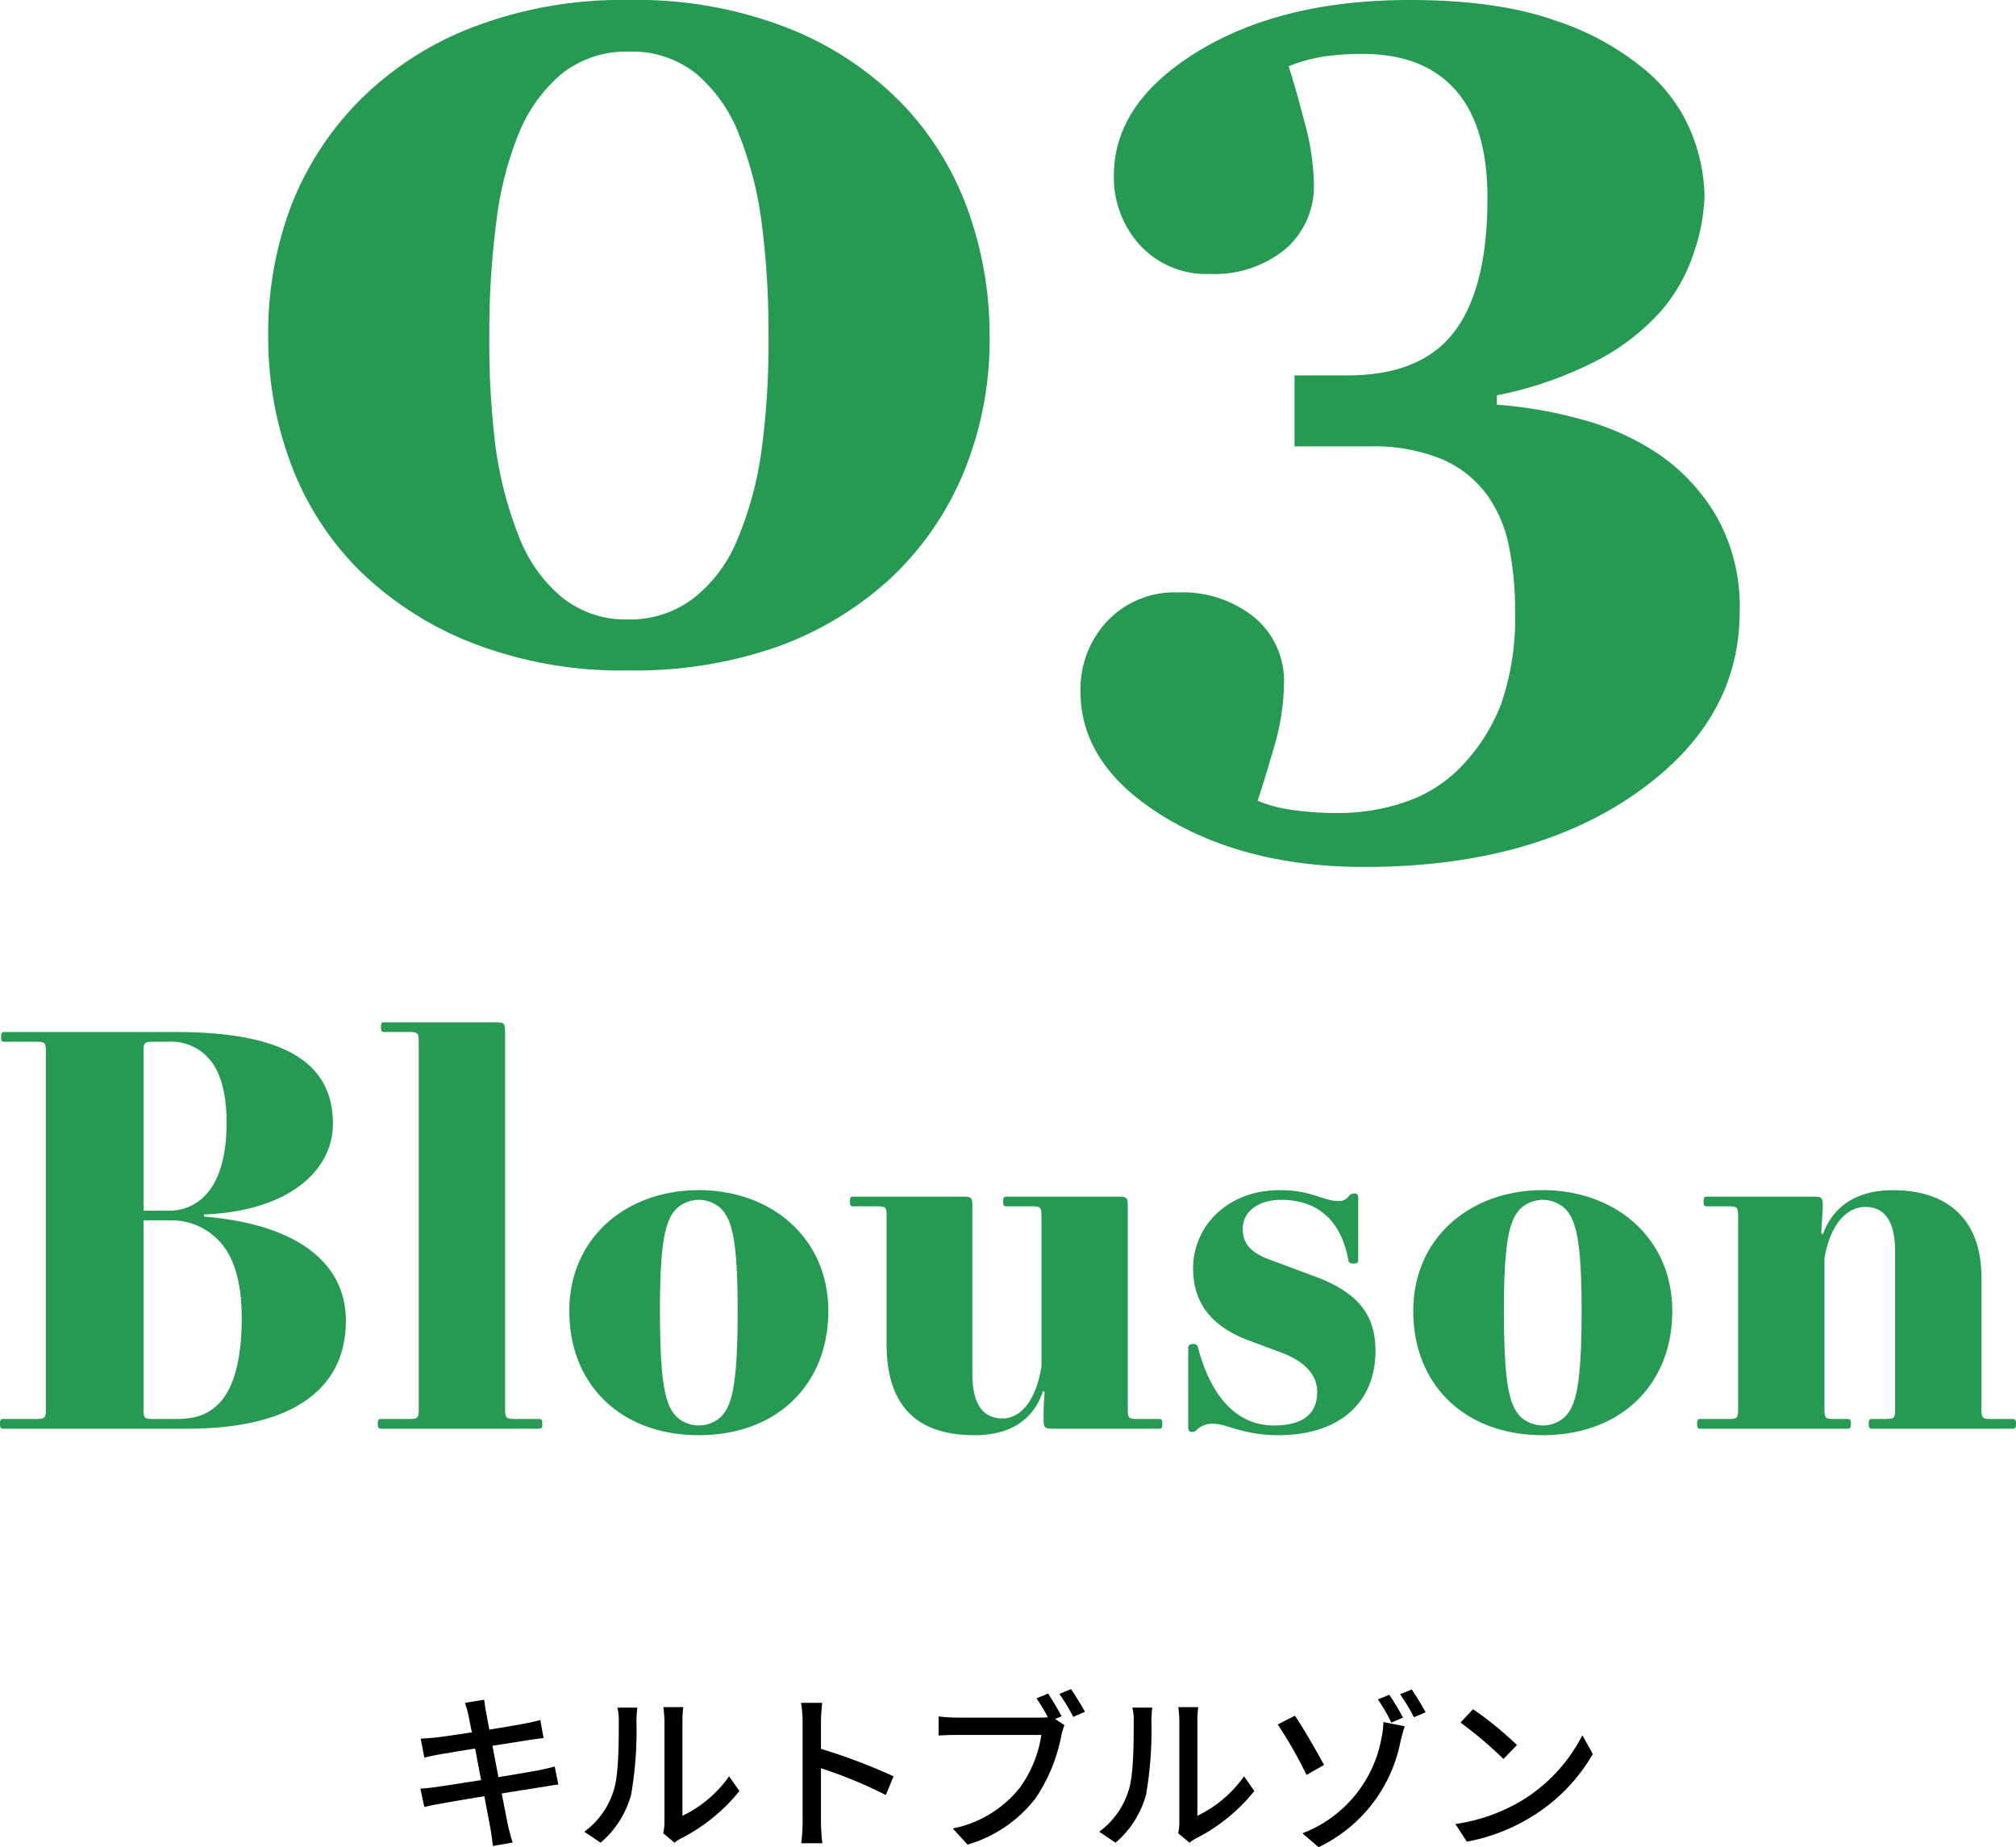 <svg xmlns="http://www.w3.org/2000/svg" viewBox="0 0 231.63 212.193"><defs><style>.cls-1{fill:#269953;}</style></defs><g id="レイヤー_2" data-name="レイヤー 2"><g id="PC"><path d="M64.149,204.997c-.453.04-1.163.178-1.912.296-1.025.158-2.76.434-4.594.729.355,1.774.631,3.253.75,3.785.138.572.315,1.262.512,1.854l-2.267.395c-.099-.69-.158-1.321-.276-1.913-.079-.492-.374-1.971-.71-3.805-2.148.355-4.14.69-5.066.867-.808.139-1.399.257-1.833.375l-.453-2.109c.492-.02,1.32-.118,1.872-.197.967-.138,2.978-.453,5.106-.788l-.69-3.628c-1.813.296-3.449.571-4.14.69-.67.118-1.183.236-1.695.354l-.414-2.169c.552-.039,1.104-.078,1.715-.138.729-.079,2.366-.315,4.16-.592-.197-.985-.335-1.695-.395-1.971a11.133,11.133,0,0,0-.395-1.42l2.208-.354c.06.374.118.985.217,1.419.04.237.178.986.375,2.011,1.794-.295,3.47-.571,4.238-.73.611-.118,1.223-.256,1.617-.374l.374,2.07c-.354.039-1.025.138-1.577.217-.867.138-2.523.394-4.298.67l.69,3.607c1.912-.315,3.667-.61,4.613-.788.749-.158,1.399-.296,1.853-.434Z"/><path d="M67.133,210.419a9.269,9.269,0,0,0,3.391-4.791c.572-1.754.572-5.599.572-7.865a6.154,6.154,0,0,0-.158-1.598h2.287a14.824,14.824,0,0,0-.099,1.577,43.185,43.185,0,0,1-.611,8.418,11.073,11.073,0,0,1-3.509,5.521Zm9.068.178a5.678,5.678,0,0,0,.139-1.242v-11.671a14.453,14.453,0,0,0-.118-1.577h2.286a11.897,11.897,0,0,0-.099,1.577v10.902a13.868,13.868,0,0,0,5.362-4.535l1.184,1.696a20.684,20.684,0,0,1-6.703,5.44,4.11,4.11,0,0,0-.749.493Z"/><path d="M101.778,206.2a52.469,52.469,0,0,0-7.452-3.075v6.092a23.094,23.094,0,0,0,.157,2.523H92.059a20.631,20.631,0,0,0,.158-2.523V197.821a14.293,14.293,0,0,0-.178-2.208h2.425c-.06.65-.138,1.519-.138,2.208v3.075a68.197,68.197,0,0,1,8.339,3.154Z"/><path d="M121.223,197.467l1.084.71a6.037,6.037,0,0,0-.354,1.143,19.401,19.401,0,0,1-2.957,7.235,15.255,15.255,0,0,1-7.827,5.343l-1.695-1.854a13.099,13.099,0,0,0,7.708-4.691,13.808,13.808,0,0,0,2.465-6.053h-9.68c-.848,0-1.637.04-2.129.06V197.171a17.782,17.782,0,0,0,2.129.138h9.562a7.055,7.055,0,0,0,.867-.039,22.62,22.62,0,0,0-1.301-2.169l1.32-.552c.493.71,1.163,1.873,1.558,2.603Zm1.834-3.431c.473.69,1.202,1.873,1.597,2.603l-1.341.592a21.858,21.858,0,0,0-1.597-2.643Z"/><path d="M126.296,210.419a9.276,9.276,0,0,0,3.392-4.791c.571-1.754.571-5.599.571-7.865a6.158,6.158,0,0,0-.157-1.598h2.286a14.82,14.82,0,0,0-.099,1.577,43.109,43.109,0,0,1-.611,8.418,11.073,11.073,0,0,1-3.509,5.521Zm9.069.178a5.742,5.742,0,0,0,.138-1.242v-11.671a14.453,14.453,0,0,0-.118-1.577h2.287a11.714,11.714,0,0,0-.099,1.577v10.902a13.882,13.882,0,0,0,5.362-4.535l1.183,1.696a20.674,20.674,0,0,1-6.703,5.44,4.11,4.11,0,0,0-.749.493Z"/><path d="M148.777,197.092c.926,1.321,2.642,4.337,3.351,5.658l-2.011,1.144a50.266,50.266,0,0,0-3.312-5.796Zm9.936,2.642a10.013,10.013,0,0,0,.236-1.912l2.445.474c-.197.591-.395,1.399-.474,1.715a17.079,17.079,0,0,1-9.424,12.184l-1.853-1.597A14.467,14.467,0,0,0,158.713,199.733Zm2.484-2.425-1.341.572a20.804,20.804,0,0,0-1.538-2.662l1.302-.532A23.918,23.918,0,0,1,161.197,197.309Zm2.602-.611-1.34.572a20.793,20.793,0,0,0-1.598-2.642l1.341-.552C162.676,194.766,163.405,195.969,163.799,196.697Z"/><path d="M174.964,206.771a18.763,18.763,0,0,0,6.841-7.432l1.203,2.148a20.327,20.327,0,0,1-6.92,7.137,21.727,21.727,0,0,1-7.551,2.938l-1.321-2.03A20.488,20.488,0,0,0,174.964,206.771Zm-.67-6.309-1.558,1.597a44.87,44.87,0,0,0-4.929-4.179l1.439-1.538A39.981,39.981,0,0,1,174.294,200.463Z"/><path class="cls-1" d="M23.435,139.509v.248c10.726.868,16.305,5.332,16.305,11.965,0,7.75-6.014,12.399-18.165,12.399H.372c-.248,0-.372-.062-.372-.558s.124-.558.372-.558H4.216c.93,0,1.054-.124,1.054-1.055V120.724c0-.93-.124-1.054-1.054-1.054H.496c-.248,0-.372-.062-.372-.558,0-.496.124-.559.372-.559H20.272c13.764,0,17.979,4.402,17.979,10.54C38.252,134.425,33.229,139.137,23.435,139.509Zm.434-18.041a5.767,5.767,0,0,0-4.588-1.798H17.545c-.93,0-1.054.124-1.054,1.054V139.075h2.789a5.645,5.645,0,0,0,4.278-1.736c1.426-1.426,2.479-4.153,2.479-8.369C26.038,125.25,25.17,122.77,23.868,121.468Zm1.179,20.955a7.475,7.475,0,0,0-5.704-2.232H16.491v21.761c0,.931.124,1.055,1.054,1.055h2.604c2.356,0,3.72-.496,5.021-1.799,1.612-1.611,2.604-4.897,2.604-9.733C27.774,146.639,26.597,143.973,25.047,142.423Z"/><path class="cls-1" d="M43.771,163.006h3.286c.93,0,1.054-.124,1.054-1.055V119.607c0-.93-.124-1.054-1.054-1.054H44.144c-.248,0-.372-.062-.372-.558s.124-.558.372-.558h12.834c.93,0,1.054.123,1.054,1.054v43.459c0,.931.124,1.055,1.178,1.055h2.728c.248,0,.372.062.372.558s-.124.558-.372.558h-18.165c-.248,0-.371-.062-.371-.558S43.523,163.006,43.771,163.006Z"/><path class="cls-1" d="M80.289,164.865c-8.989,0-14.879-5.827-14.879-14.259s6.571-13.888,14.879-13.888S95.168,142.175,95.168,150.606,89.278,164.865,80.289,164.865Zm-2.542-2.107a3.755,3.755,0,0,0,5.084,0c1.24-1.24,1.922-3.534,1.922-12.214,0-8.184-.682-10.478-1.922-11.717a3.752,3.752,0,0,0-5.084,0c-1.24,1.239-1.922,3.533-1.922,11.717C75.825,159.224,76.507,161.518,77.747,162.758Z"/><path class="cls-1" d="M98.022,137.463H110.669c.931,0,1.055.124,1.055,1.054v19.343c0,3.472,1.239,5.084,3.472,5.084,1.922,0,3.781-1.798,4.464-5.951V139.633c0-.93-.124-1.054-1.055-1.054h-2.976c-.248,0-.372-.062-.372-.559s.124-.558.372-.558h12.896c.93,0,1.054.124,1.054,1.054v23.435c0,.931.124,1.055,1.054,1.055h2.542c.248,0,.372.062.372.558s-.124.558-.372.558H120.961c-.931,0-1.054-.124-1.054-1.054a30.546,30.546,0,0,1,.123-3.162l-.186-.124c-1.054,3.225-3.658,5.084-7.873,5.084-6.634,0-10.105-3.348-10.105-10.478V139.633c0-.93-.124-1.054-1.055-1.054H98.022c-.248,0-.372-.062-.372-.559S97.774,137.463,98.022,137.463Z"/><path class="cls-1" d="M147.063,136.719c3.657,0,4.96,1.24,6.634,1.24a1.378,1.378,0,0,0,1.239-.496.779.779,0,0,1,.683-.372c.31,0,.434.187.434.496v7.254c0,.186-.186.31-.558.31s-.496-.124-.559-.31c-.62-3.534-2.604-7.006-7.749-7.006-2.479,0-4.401,1.24-4.401,3.348,0,1.612.867,2.666,2.976,3.472l5.331,1.984c5.208,1.922,6.944,4.649,6.944,8.555,0,5.828-4.03,9.672-11.159,9.672-4.03,0-5.952-1.302-7.378-1.302a2.586,2.586,0,0,0-1.86.558c-.31.311-.372.372-.682.372s-.434-.186-.434-.496v-9.237c0-.186.186-.372.558-.372a.509.509,0,0,1,.558.372c.992,3.906,3.41,8.989,8.742,8.989,3.1,0,4.959-1.178,4.959-3.844,0-1.922-1.363-3.533-4.277-4.588l-3.658-1.363c-4.773-1.798-6.323-4.836-6.323-8.246C137.082,140.997,140.864,136.719,147.063,136.719Z"/><path class="cls-1" d="M177.257,164.865c-8.989,0-14.879-5.827-14.879-14.259s6.571-13.888,14.879-13.888,14.879,5.456,14.879,13.888S186.246,164.865,177.257,164.865Zm-2.542-2.107a3.755,3.755,0,0,0,5.084,0c1.24-1.24,1.922-3.534,1.922-12.214,0-8.184-.682-10.478-1.922-11.717a3.752,3.752,0,0,0-5.084,0c-1.239,1.239-1.922,3.533-1.922,11.717C172.793,159.224,173.476,161.518,174.715,162.758Z"/><path class="cls-1" d="M195.362,163.006h3.285c.931,0,1.055-.124,1.055-1.055V139.633c0-.93-.124-1.054-1.055-1.054h-2.541c-.248,0-.372-.062-.372-.559s.124-.558.372-.558h12.274c.931,0,1.055.124,1.055,1.054,0,.496-.124,2.046-.187,3.162l.187.124c1.054-2.976,3.596-5.084,8.06-5.084,6.199,0,10.167,3.286,10.167,10.044v15.188c0,.931.124,1.055,1.054,1.055h2.542c.248,0,.372.062.372.558s-.124.558-.372.558H215.077c-.248,0-.372-.062-.372-.558s.124-.558.372-.558h1.611c.931,0,1.055-.124,1.055-1.055V143.725c0-3.472-1.24-5.084-3.41-5.084s-4.03,1.984-4.712,5.89v17.421c0,.931.124,1.055,1.054,1.055h1.612c.248,0,.372.062.372.558s-.124.558-.372.558H195.362c-.248,0-.372-.062-.372-.558S195.114,163.006,195.362,163.006Z"/><path class="cls-1" d="M103.66,11.927a34.494,34.494,0,0,1,7.581,12.297A42.383,42.383,0,0,1,113.7,38.543a39.855,39.855,0,0,1-3.066,15.936,35.014,35.014,0,0,1-8.389,12.028,38.529,38.529,0,0,1-13.005,7.816,49.767,49.767,0,0,1-17.048,2.695,47.366,47.366,0,0,1-17.958-3.167,38.666,38.666,0,0,1-12.971-8.355,34.103,34.103,0,0,1-7.783-12.062A41.219,41.219,0,0,1,30.819,38.543,41.317,41.317,0,0,1,33.346,23.921a35.389,35.389,0,0,1,7.783-12.196A37.127,37.127,0,0,1,54.133,3.201,47.902,47.902,0,0,1,72.259,0,47.567,47.567,0,0,1,90.722,3.302,37.537,37.537,0,0,1,103.66,11.927ZM84.658,62.127A40.614,40.614,0,0,0,87.454,52.053,92.094,92.094,0,0,0,88.296,38.543a96.743,96.743,0,0,0-.775-12.87,41.61,41.61,0,0,0-2.594-10.175,17.296,17.296,0,0,0-4.986-7.075,11.768,11.768,0,0,0-7.614-2.493A11.972,11.972,0,0,0,64.645,8.389a17.596,17.596,0,0,0-5.054,6.974A39.337,39.337,0,0,0,57.031,25.437a97.943,97.943,0,0,0-.809,13.106,97.421,97.421,0,0,0,.708,12.735,43.941,43.941,0,0,0,2.594,10.107,17.149,17.149,0,0,0,4.852,7.075,11.643,11.643,0,0,0,7.816,2.695,11.947,11.947,0,0,0,7.479-2.426A16.308,16.308,0,0,0,84.658,62.127Z"/><path class="cls-1" d="M190.449,52.087a22.254,22.254,0,0,1,6.738,7.176,21.031,21.031,0,0,1,2.695,11.017q0,12.599-12.062,20.956-12.062,8.354-31.063,8.355-13.612,0-23.112-5.829-9.501-5.829-9.501-14.319A11.439,11.439,0,0,1,127.21,71.358a10.639,10.639,0,0,1,8.187-3.302,13.092,13.092,0,0,1,8.726,2.864,9.49,9.49,0,0,1,3.403,7.648,26.837,26.837,0,0,1-1.179,7.378q-1.18,4.076-1.853,6.031a15.137,15.137,0,0,0,3.841,1.044,36.1,36.1,0,0,0,5.525.371,23.486,23.486,0,0,0,7.648-1.28,16.063,16.063,0,0,0,6.502-4.178,21.388,21.388,0,0,0,4.481-7.109,30.489,30.489,0,0,0,1.583-10.815,36.035,36.035,0,0,0-.708-7.277,15.11,15.11,0,0,0-2.594-5.997,12.571,12.571,0,0,0-5.155-4.009,20.645,20.645,0,0,0-8.322-1.449h-8.558V43.125h6.064q8.49,0,12.297-5.02,3.806-5.019,3.807-15.33,0-8.288-3.672-12.432-3.673-4.144-10.613-4.144a30.266,30.266,0,0,0-4.582.303,18.226,18.226,0,0,0-3.976,1.112q.74,2.291,1.819,6.401a28.405,28.405,0,0,1,1.078,7.008,9.516,9.516,0,0,1-3.302,7.614,12.791,12.791,0,0,1-8.625,2.83A10.342,10.342,0,0,1,130.983,28.166a11.497,11.497,0,0,1-2.999-8.019q0-8.354,9.669-14.251Q147.323.001,161.946,0q10.107,0,16.745,2.358a31.321,31.321,0,0,1,10.478,5.795,18.521,18.521,0,0,1,5.222,7.244,20.187,20.187,0,0,1,1.449,6.974,21.485,21.485,0,0,1-1.247,6.705,19.415,19.415,0,0,1-3.672,6.57,25.844,25.844,0,0,1-7.749,5.93A43.586,43.586,0,0,1,171.986,45.416v1.078a48.908,48.908,0,0,1,9.467,1.617A29.569,29.569,0,0,1,190.449,52.087Z"/></g></g></svg>